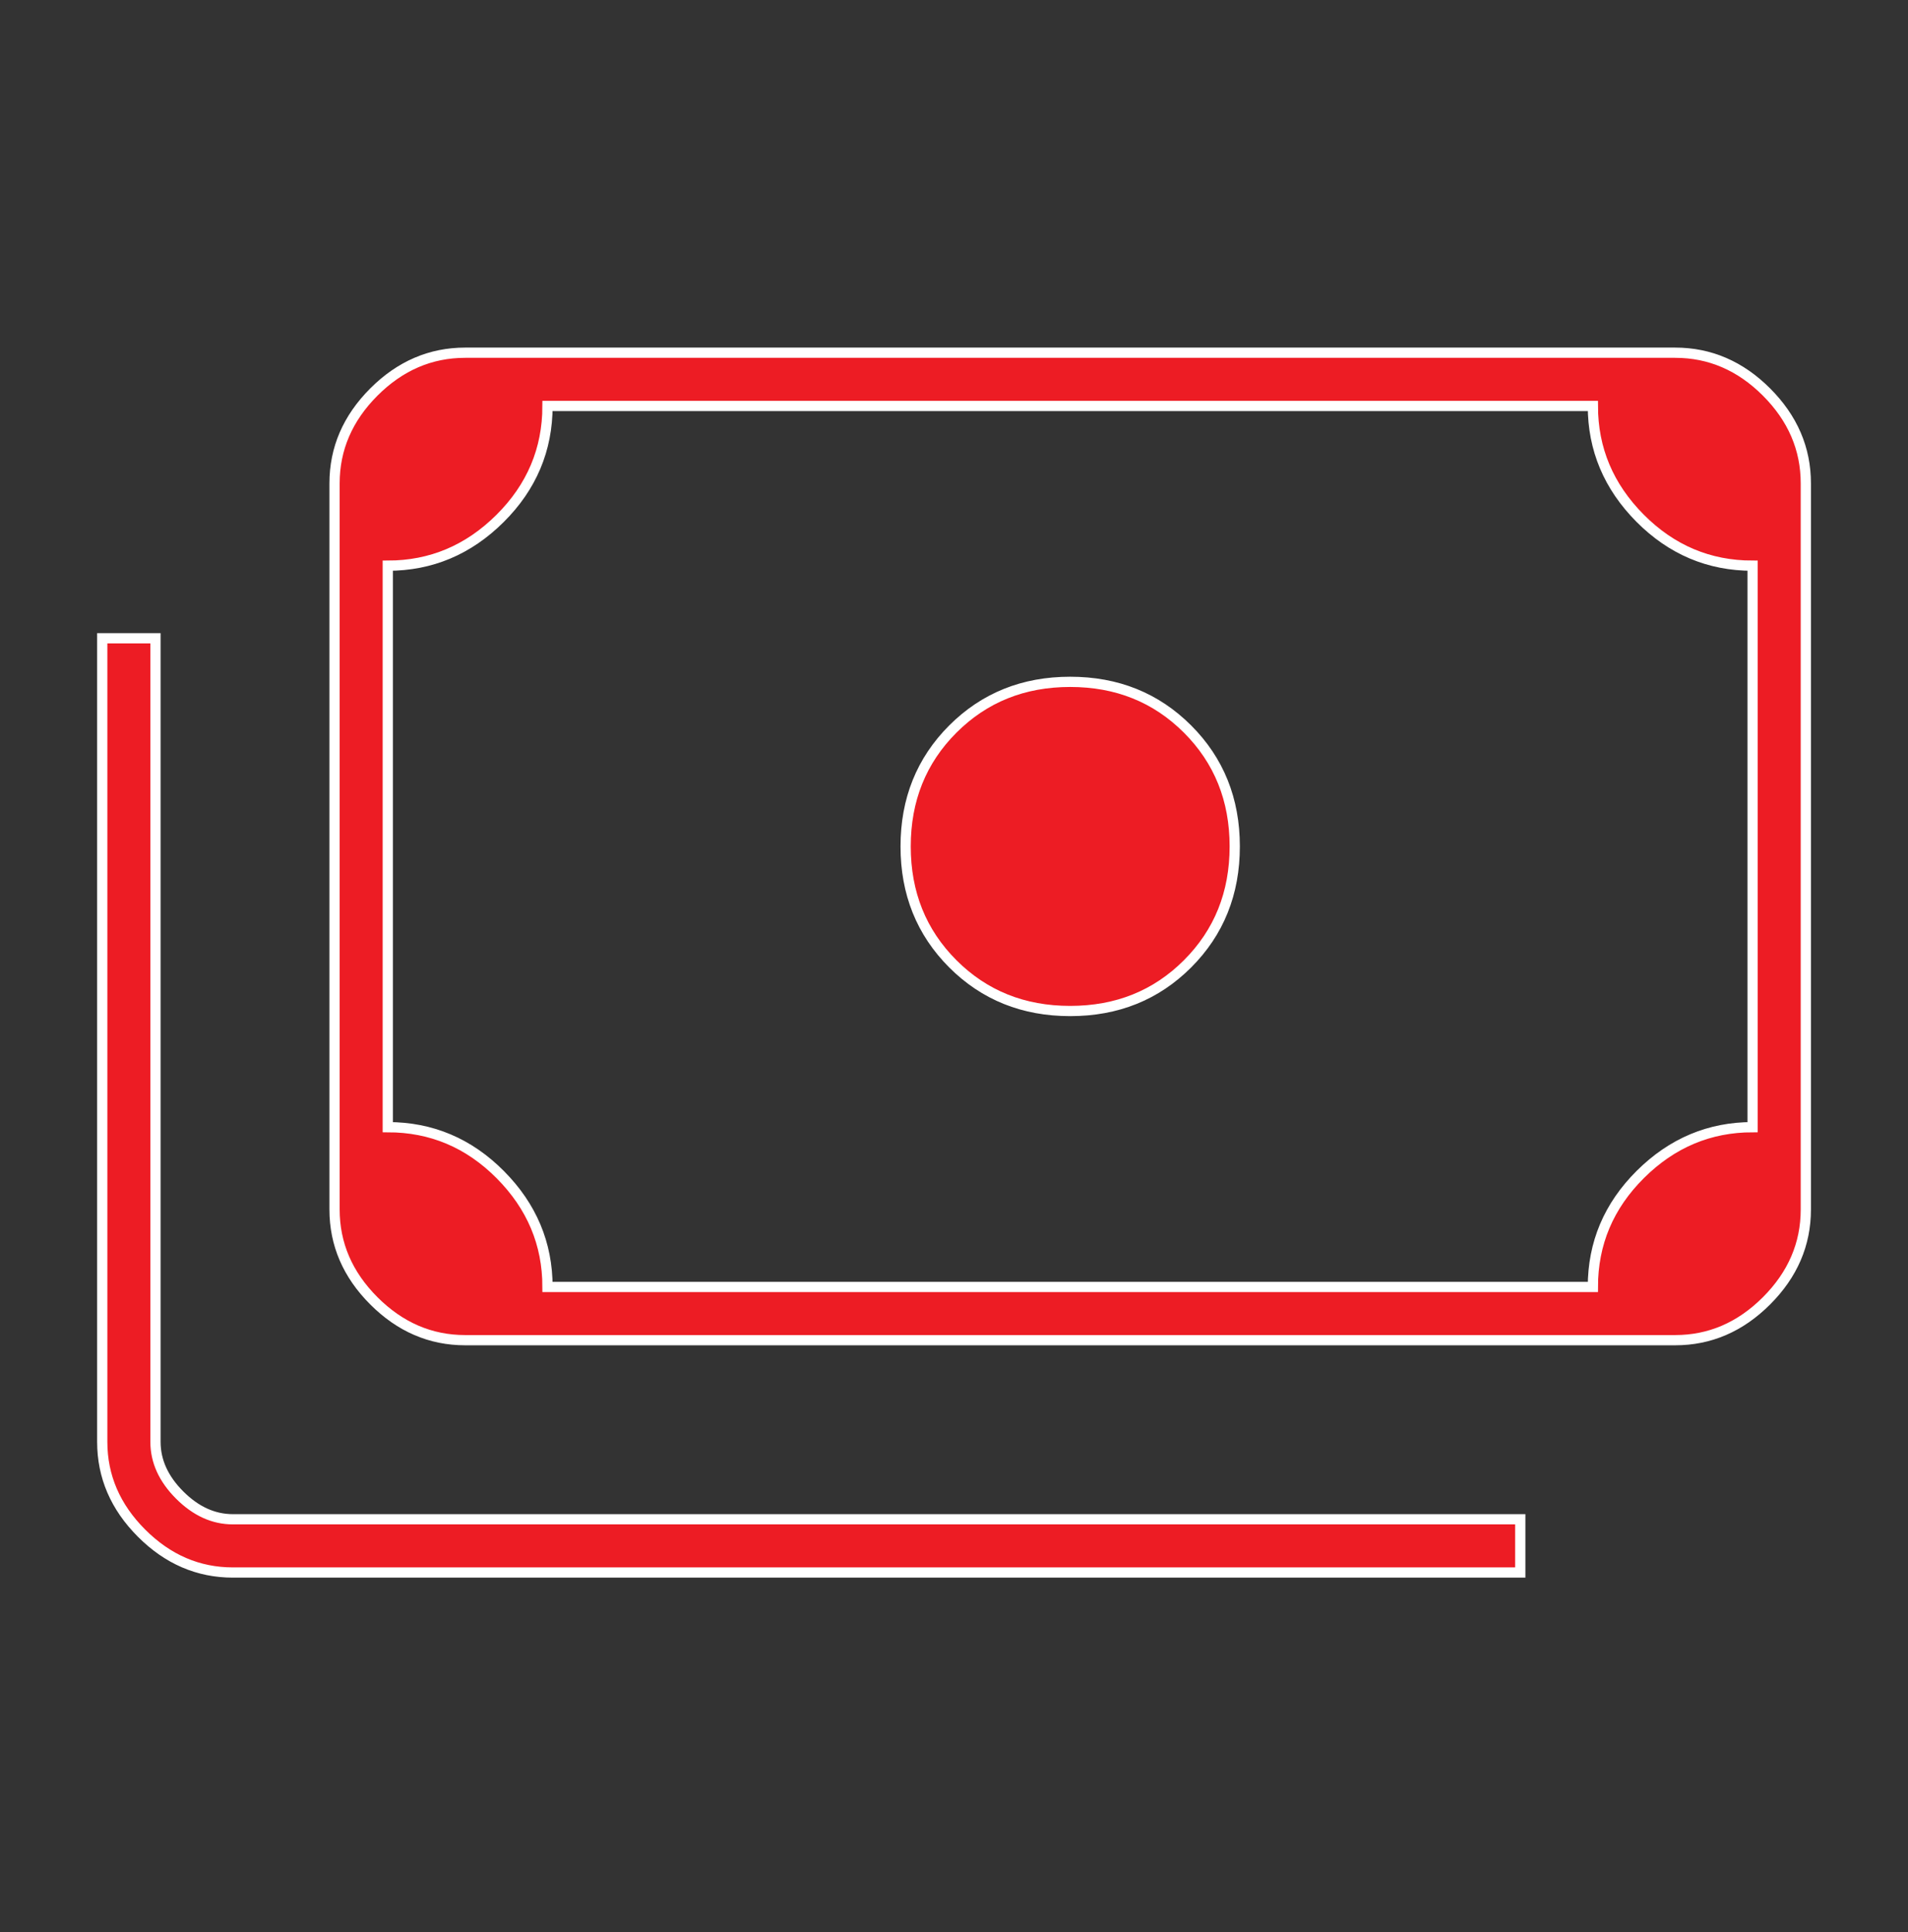 <svg width="80" height="81" viewBox="0 0 80 81" fill="none" xmlns="http://www.w3.org/2000/svg">
<rect x="0" y="0" width="80" height="81" fill="#333333" stroke="none"/>
<path d="M44.871 42.383C42.91 42.383 41.27 41.724 39.951 40.405C38.632 39.086 37.972 37.445 37.972 35.484C37.972 33.522 38.632 31.882 39.951 30.563C41.27 29.244 42.91 28.584 44.871 28.584C46.833 28.584 48.473 29.244 49.792 30.563C51.111 31.882 51.771 33.522 51.771 35.484C51.771 37.445 51.111 39.086 49.792 40.405C48.473 41.724 46.833 42.383 44.871 42.383ZM19.506 56.182C18.052 56.182 16.775 55.632 15.676 54.533C14.577 53.434 14.027 52.157 14.027 50.703V20.265C14.027 18.81 14.577 17.534 15.676 16.434C16.775 15.335 18.052 14.786 19.506 14.786H70.237C71.691 14.786 72.968 15.335 74.067 16.434C75.166 17.534 75.716 18.81 75.716 20.265V50.703C75.716 52.157 75.166 53.434 74.067 54.533C72.968 55.632 71.691 56.182 70.237 56.182H19.506ZM22.956 53.95H66.787C66.787 52.123 67.451 50.551 68.779 49.232C70.106 47.913 71.674 47.253 73.484 47.253V23.714C71.657 23.714 70.085 23.05 68.766 21.723C67.447 20.395 66.787 18.827 66.787 17.018H22.956C22.956 18.844 22.292 20.417 20.965 21.736C19.637 23.055 18.069 23.714 16.259 23.714V47.253C18.086 47.253 19.659 47.917 20.977 49.244C22.296 50.572 22.956 52.14 22.956 53.95ZM63.743 65.922H9.766C8.312 65.922 7.035 65.372 5.936 64.273C4.837 63.174 4.287 61.897 4.287 60.443V26.758H6.519V60.443C6.519 61.255 6.857 61.999 7.534 62.675C8.21 63.352 8.954 63.69 9.766 63.69H63.743V65.922Z" fill="#ED1C24" stroke="white" stroke-width="0.429"/>
</svg>
